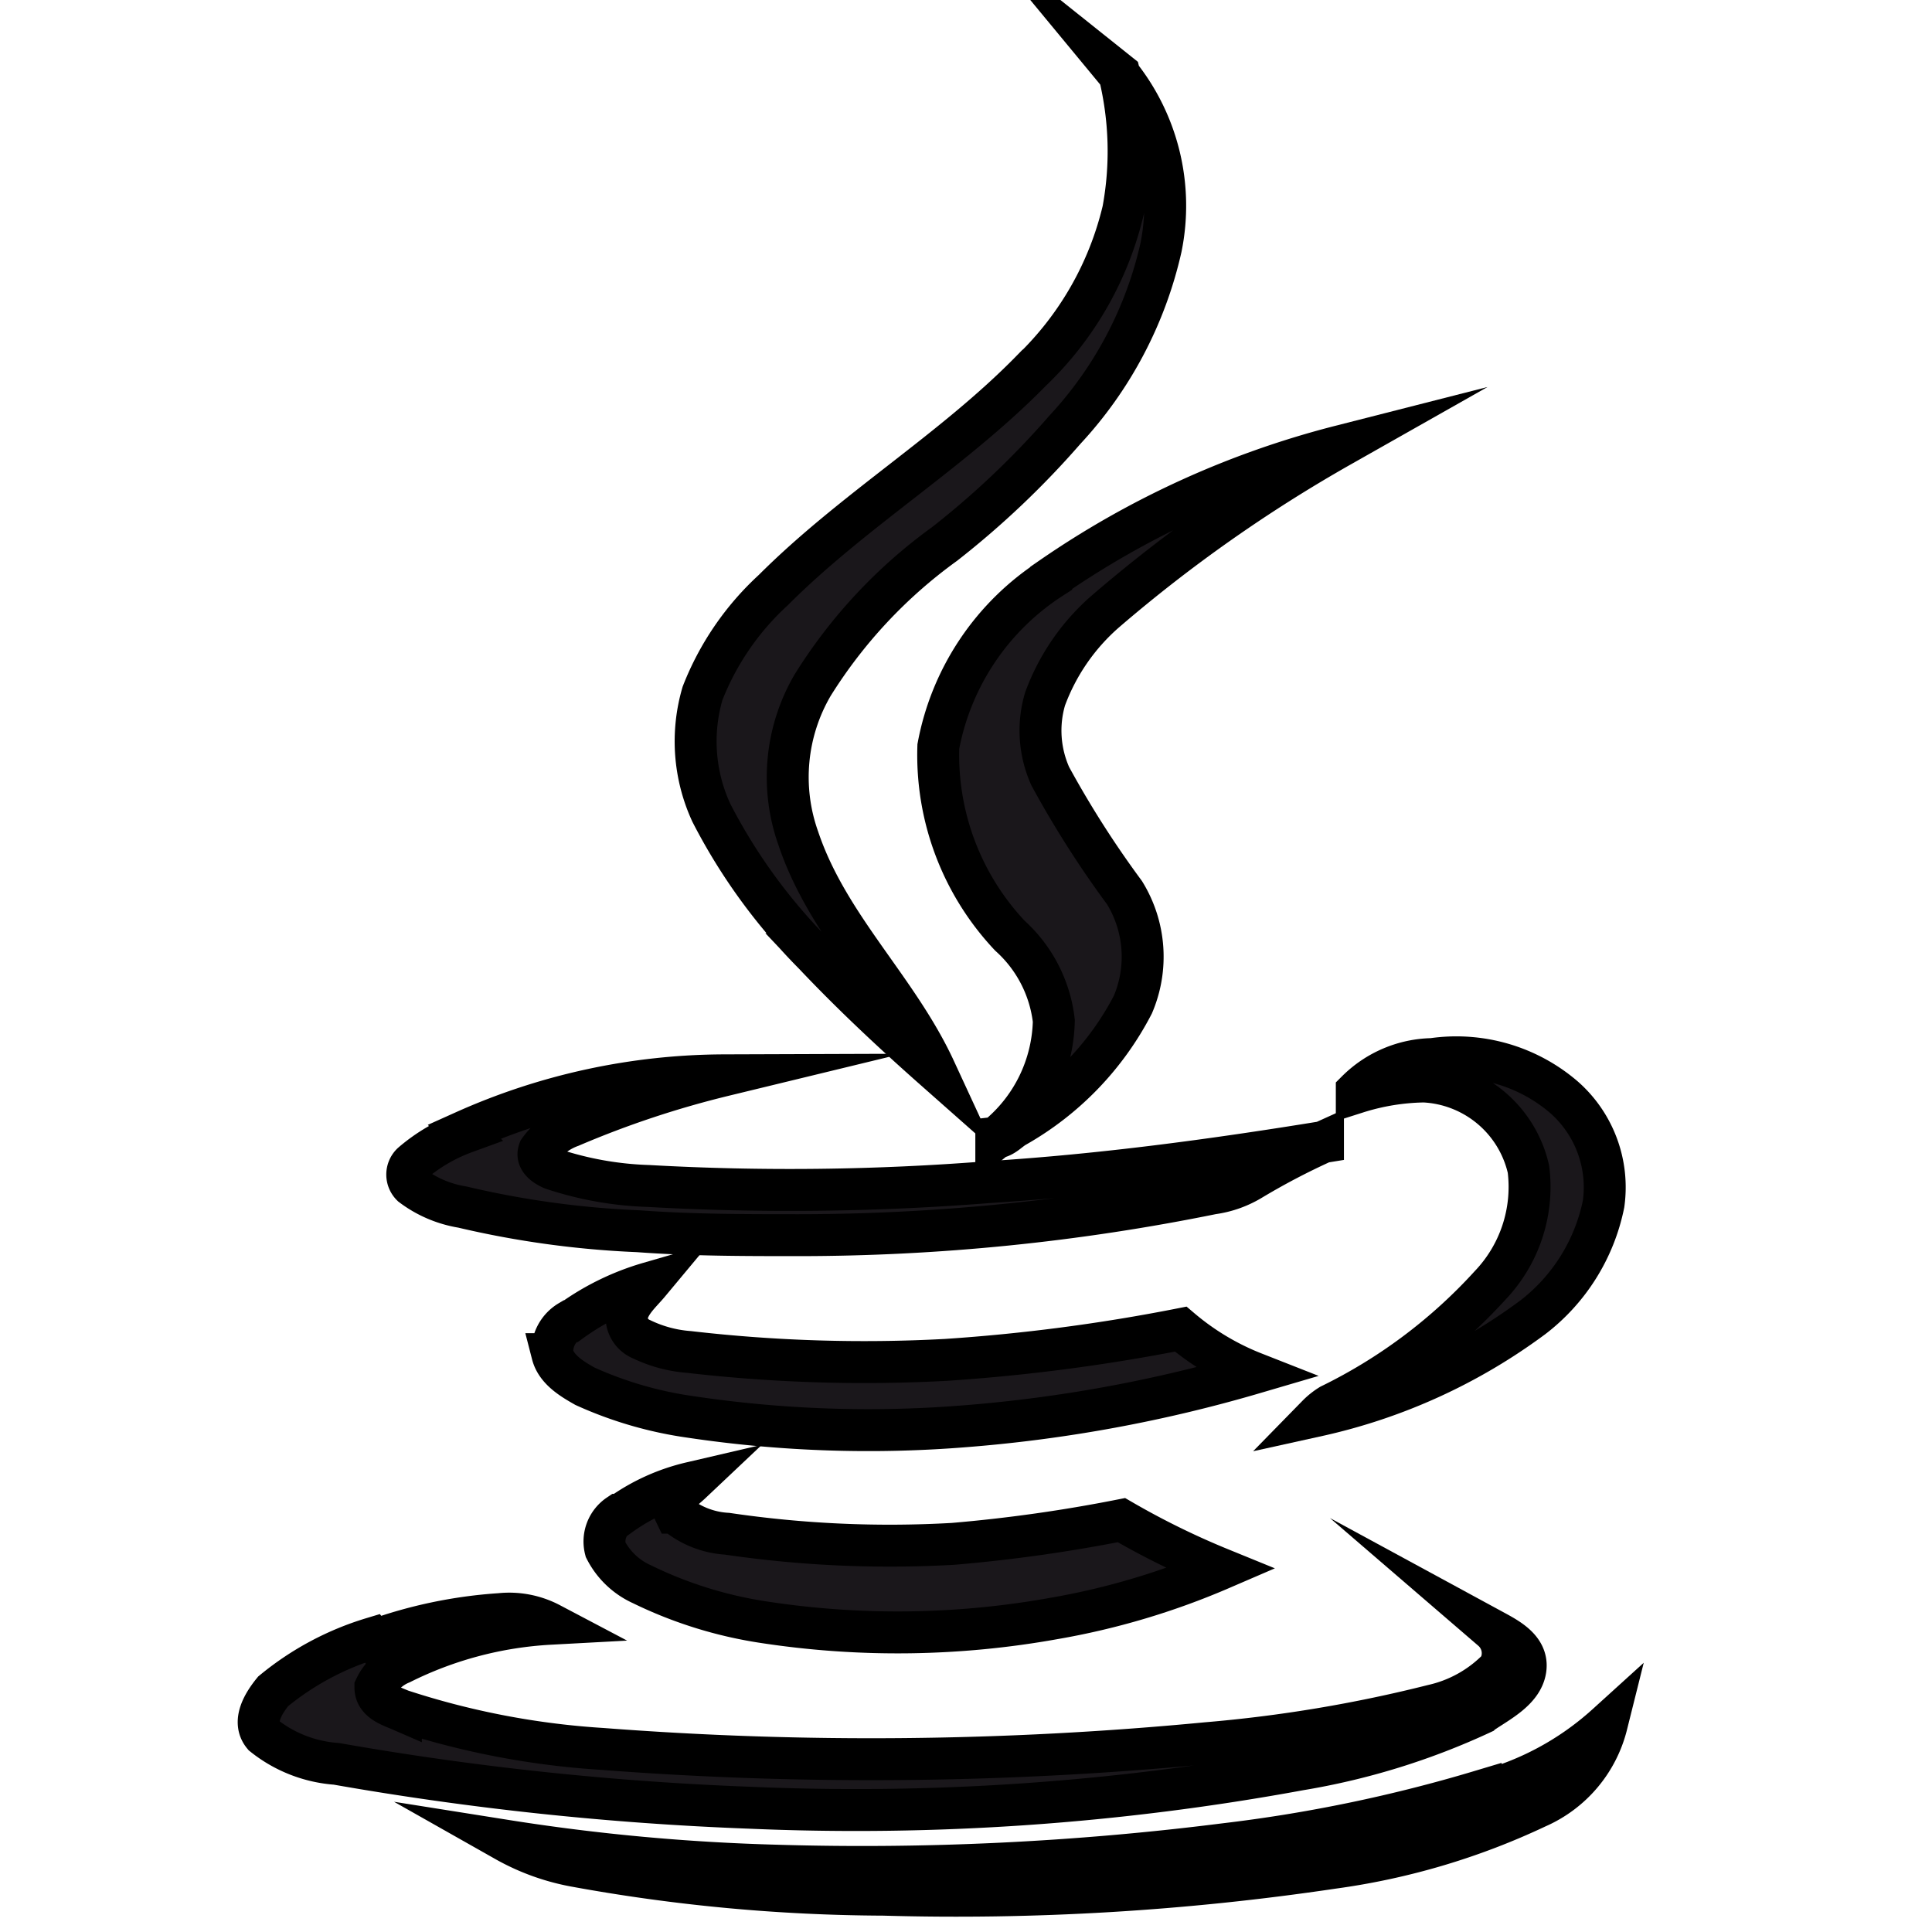 <svg id="bf1c981d-ffe0-4973-a572-fbe214f5def8" data-name="Capa 1" xmlns="http://www.w3.org/2000/svg" viewBox="0 0 44 44"><title>Mesa de trabajo 1</title><path d="M25.44,1.64a4.78,4.78,0,0,1,1,4,9,9,0,0,1-2.19,4.15,19.83,19.83,0,0,1-2.74,2.6,11.4,11.4,0,0,0-3,3.21,4.15,4.15,0,0,0-.33,3.49c.67,2,2.25,3.41,3.11,5.27-.95-.84-1.88-1.71-2.75-2.63a13,13,0,0,1-2.34-3.22A3.88,3.88,0,0,1,16,15.79a6.3,6.3,0,0,1,1.61-2.35c1.83-1.83,4.09-3.17,5.88-5a7.43,7.43,0,0,0,2.09-3.65,7.41,7.41,0,0,0-.09-3.11Z" style="fill:#1a171b;stroke:#000;stroke-linecap:square;stroke-miterlimit:10;stroke-width:0.955px"/><path d="M23.94,13.16a20.5,20.5,0,0,1,6.59-3,33.6,33.6,0,0,0-5.35,3.76,4.87,4.87,0,0,0-1.38,2,2.54,2.54,0,0,0,.12,1.76,22.86,22.86,0,0,0,1.69,2.65,2.78,2.78,0,0,1,.19,2.55,6.77,6.77,0,0,1-2.68,2.78c-.14.08-.26.23-.43.25A3.52,3.52,0,0,0,24,23.25,3.08,3.08,0,0,0,23,21.31,6,6,0,0,1,21.37,17a5.83,5.83,0,0,1,2.57-3.83Z" style="fill:#1a171b;stroke:#000;stroke-linecap:square;stroke-miterlimit:10;stroke-width:0.955px"/><path d="M30.9,24.85a2.5,2.5,0,0,1,1.72-.73,3.76,3.76,0,0,1,3,.87,2.73,2.73,0,0,1,.9,2.43A4.34,4.34,0,0,1,34.91,30,12.88,12.88,0,0,1,30,32.24,1.58,1.58,0,0,1,30.3,32a12.09,12.09,0,0,0,3.64-2.73,3.25,3.25,0,0,0,.87-2.64,2.57,2.57,0,0,0-2.38-2,5.32,5.32,0,0,0-1.53.25Z" style="fill:#1a171b;stroke:#000;stroke-linecap:square;stroke-miterlimit:10;stroke-width:0.955px"/><path d="M10.57,25.77a14.56,14.56,0,0,1,5.92-1.28A22.2,22.2,0,0,0,13,25.65a1.52,1.52,0,0,0-.72.55c-.08.21.14.35.3.42a7.69,7.69,0,0,0,2.19.39,57.56,57.56,0,0,0,7.77-.09c2.54-.16,5.07-.5,7.59-.91a16,16,0,0,0-1.64.86,2.32,2.32,0,0,1-.88.31,47.33,47.33,0,0,1-9.42.95c-1.23,0-2.44,0-3.66-.09a21.23,21.23,0,0,1-4-.55A2.6,2.6,0,0,1,9.38,27a.35.35,0,0,1,0-.5,3.89,3.89,0,0,1,1.21-.71Z" style="fill:#1a171b;stroke:#000;stroke-linecap:square;stroke-miterlimit:10;stroke-width:0.955px"/><path d="M13,30.09a5.78,5.78,0,0,1,1.78-.87c-.2.24-.49.48-.51.81a.55.55,0,0,0,.34.47,3,3,0,0,0,1.08.29,34.73,34.73,0,0,0,5.86.18,42,42,0,0,0,5.34-.7,5.92,5.92,0,0,0,1.67,1A32.31,32.31,0,0,1,22,32.48a27.42,27.42,0,0,1-6.27-.21,8.78,8.78,0,0,1-2.41-.7c-.3-.17-.65-.38-.74-.73a.8.8,0,0,1,.39-.75Z" style="fill:#1a171b;stroke:#000;stroke-linecap:square;stroke-miterlimit:10;stroke-width:0.955px"/><path d="M14.13,34.5a4.52,4.52,0,0,1,1.61-.73c-.18.17-.51.39-.37.68a2,2,0,0,0,1.19.48,25.4,25.4,0,0,0,5.15.23,34.94,34.94,0,0,0,3.83-.54,18.18,18.18,0,0,0,2.26,1.11A16.82,16.82,0,0,1,24,36.86a20.12,20.12,0,0,1-6.57.09,9.56,9.56,0,0,1-2.81-.87,1.73,1.73,0,0,1-.83-.79.73.73,0,0,1,.3-.79Z" style="fill:#1a171b;stroke:#000;stroke-linecap:square;stroke-miterlimit:10;stroke-width:0.955px"/><path d="M8.52,37.36a10.49,10.49,0,0,1,2.87-.6,2,2,0,0,1,1.14.22,8.64,8.64,0,0,0-3.4.9,1.11,1.11,0,0,0-.58.55c0,.32.35.42.58.52a18.37,18.37,0,0,0,4.58.88,80.16,80.16,0,0,0,13.77-.13,32,32,0,0,0,5.15-.86,3,3,0,0,0,1.5-.84.7.7,0,0,0-.15-.88c.35.19.83.43.76.9s-.62.74-1,1a16,16,0,0,1-4.14,1.28,55.84,55.84,0,0,1-12.52.87,69.27,69.27,0,0,1-9.42-1A3,3,0,0,1,6,39.52c-.26-.31,0-.73.22-1a6.51,6.51,0,0,1,2.26-1.21Z" style="fill:#1a171b;stroke:#000;stroke-linecap:square;stroke-miterlimit:10;stroke-width:0.955px"/><path d="M33.72,40.82a6.73,6.73,0,0,0,2.87-1.54A2.79,2.79,0,0,1,35,41.16a15.9,15.9,0,0,1-4.65,1.38,58.22,58.22,0,0,1-10.23.61,39.87,39.87,0,0,1-7-.65,5.09,5.09,0,0,1-1.61-.58,47.47,47.47,0,0,0,6.19.57A65.88,65.88,0,0,0,27.89,42a34.31,34.31,0,0,0,5.83-1.21Z" style="fill:#1a171b;stroke:#000;stroke-linecap:square;stroke-miterlimit:10;stroke-width:0.955px"/></svg>